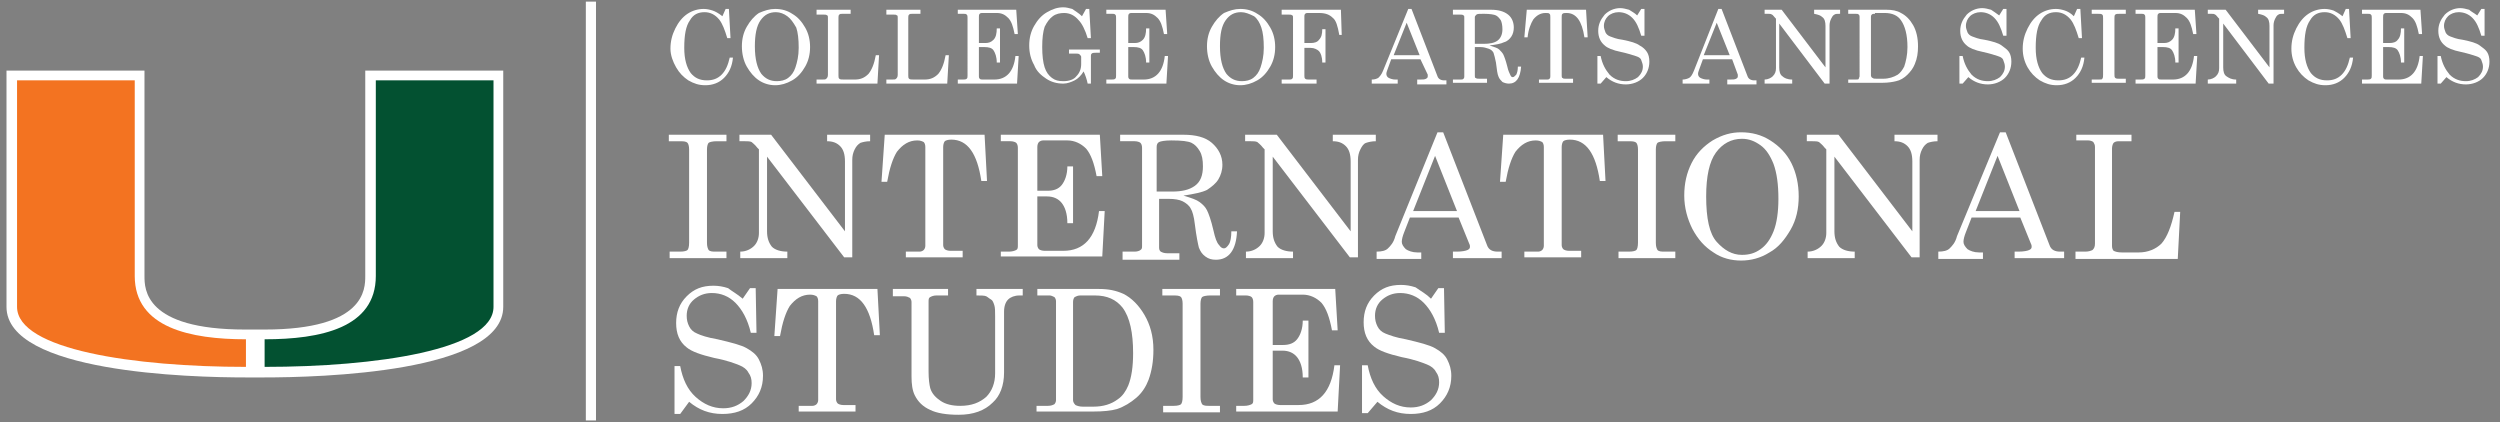 <?xml version="1.0" encoding="UTF-8"?>
<svg id="Layer_1" xmlns="http://www.w3.org/2000/svg" version="1.1" viewBox="0 0 308 52">
  <rect x="0" y="0" width="308" height="52" fill="#808080" stroke="none"/>
  <!-- Generator: Adobe Illustrator 29.1.0, SVG Export Plug-In . SVG Version: 2.1.0 Build 142)  -->
  <defs>
    <style>
      .st0 {
        fill: #035131;
      }

      .st1 {
        fill: #fff;
      }

      .st2 {
        fill: none;
        stroke: #fff;
        stroke-width: 1.25px;
      }

      .st3 {
        fill: #f37321;
      }
    </style>
  </defs>
  <path class="st1" d="M45,8.7v25.3c0,1.6,0,6.6-12.4,6.6h-2.4c-12.4,0-12.4-5-12.4-6.6V8.7H.8v29.1c0,8.1,22.6,8.7,29.5,8.7h2.2c6.9,0,29.5-.6,29.5-8.7V8.7h-17Z"/>
  <path class="st0" d="M46.3,34V9.9h14.5v27.9c0,5.3-14.5,7.4-28.2,7.4v-3.4c6.9,0,13.7-1.4,13.7-7.8"/>
  <path class="st3" d="M16.6,34V9.9H2.1v27.9c0,5.3,14.5,7.4,28.2,7.4v-3.4c-6.8,0-13.7-1.4-13.7-7.8"/>
  <line class="st2" x1="72.8" y1=".2" x2="72.8" y2="51.8"/>
  <g>
    <path class="st1" d="M89,2l.4-.9h.4l.2,3.6h-.4c-.3-1-.6-1.8-1-2.3-.5-.6-1.1-.9-1.8-.9-.8,0-1.4.3-1.8,1-.5.7-.7,1.8-.7,3.4,0,1.4.3,2.4.8,3.1.5.6,1.1.9,2,.9.7,0,1.3-.2,1.8-.7s.8-1.2,1-2.1h.4c-.1,1.1-.5,1.9-1.1,2.5s-1.4.9-2.3.9c-.8,0-1.4-.2-2.1-.6-.6-.4-1.1-.9-1.5-1.6s-.7-1.5-.7-2.3c0-.9.2-1.7.6-2.5.4-.8.9-1.4,1.5-1.8.6-.4,1.3-.6,2-.6.4,0,.8.1,1.1.2.3.1.7.3,1.2.7Z"/>
    <path class="st1" d="M95.5,1.1c.8,0,1.5.2,2.1.6.7.4,1.2,1,1.6,1.7.4.7.6,1.5.6,2.4s-.2,1.7-.6,2.4-.9,1.3-1.6,1.7-1.4.6-2.1.6-1.4-.2-2-.6-1.1-1-1.5-1.7-.6-1.6-.6-2.5.2-1.7.6-2.4c.4-.7.9-1.3,1.5-1.7.7-.3,1.3-.5,2-.5ZM95.6,1.5c-.8,0-1.4.3-1.9,1s-.7,1.8-.7,3.2c0,1.6.3,2.7.8,3.4.5.6,1.1.9,1.9.9.5,0,1-.1,1.4-.4.4-.3.7-.7.9-1.3.2-.6.4-1.4.4-2.4,0-1.1-.1-1.9-.3-2.5-.4-.7-.7-1.1-1.1-1.4s-.9-.5-1.4-.5Z"/>
    <path class="st1" d="M100.6,1.2h4.2v.5h-1c-.2,0-.3,0-.4.1s-.1.2-.1.4v7.1c0,.2,0,.3.1.4.1.1.3.1.6.1h1.3c.7,0,1.2-.2,1.7-.7.4-.5.7-1.2.9-2.3h.4l-.2,3.5h-7.5v-.5h.7c.3,0,.4,0,.5-.1s.2-.2.2-.5V2.2c0-.2,0-.3-.1-.3-.1-.1-.2-.1-.4-.1h-.9s0-.6,0-.6Z"/>
    <path class="st1" d="M109.2,1.2h4.2v.5h-1c-.2,0-.3,0-.4.1s-.1.2-.1.4v7.1c0,.2,0,.3.1.4.1.1.3.1.6.1h1.3c.7,0,1.2-.2,1.7-.7.4-.5.7-1.2.9-2.3h.4l-.2,3.5h-7.5v-.5h.7c.3,0,.4,0,.5-.1s.2-.2.2-.5V2.2c0-.2,0-.3-.1-.3-.1-.1-.2-.1-.4-.1h-.9s0-.6,0-.6Z"/>
    <path class="st1" d="M118,1.2h7.2l.2,3h-.4c-.2-1-.4-1.6-.8-2s-.8-.6-1.4-.6h-1.8c-.1,0-.2,0-.3.1-.1.1-.1.2-.1.4v3.2h.8c.4,0,.7-.1,1-.4s.4-.8.4-1.4h.4v4.2h-.4c0-.7-.2-1.2-.4-1.5s-.6-.4-1.1-.4h-.7v3.6c0,.1,0,.2.1.3s.2.1.4.1h1.4c1.5,0,2.4-1,2.6-2.9h.4l-.2,3.4h-7.3v-.5h.6c.2,0,.4,0,.5-.1s.1-.2.1-.4V2.2c0-.2,0-.3-.1-.4s-.2-.1-.4-.1h-.7v-.5Z"/>
    <path class="st1" d="M133.3,2l.5-.9h.4l.2,3.6h-.4c-.3-1-.7-1.8-1.1-2.2-.5-.6-1.1-.9-1.8-.9-.5,0-1,.1-1.4.4s-.7.7-1,1.3c-.2.6-.3,1.4-.3,2.5,0,1,.1,1.9.3,2.5.2.6.5,1,.9,1.3s.8.4,1.4.4c.7,0,1.3-.2,1.6-.6.4-.4.6-.9.6-1.5v-.9c0-.1-.1-.2-.2-.3-.1-.1-.3-.1-.5-.1h-.8v-.5h3.8v.4h-.5c-.2,0-.4,0-.5.1s-.1.2-.1.3v3.4h-.4c-.1-.5-.3-1.1-.5-1.5-.3.5-.7.9-1.1,1.1-.4.2-.9.4-1.4.4-.8,0-1.5-.2-2.1-.6s-1.2-.9-1.5-1.7c-.4-.7-.6-1.5-.6-2.4s.2-1.7.6-2.4.9-1.3,1.6-1.7c.7-.4,1.3-.6,2-.6.4,0,.7.1,1.1.2.4.3.8.5,1.2.9Z"/>
    <path class="st1" d="M136.4,1.2h7.2l.2,3h-.4c-.2-1-.4-1.6-.8-2s-.8-.6-1.4-.6h-1.8c-.1,0-.2,0-.3.1s-.1.2-.1.4v3.2h.8c.4,0,.7-.1,1-.4s.4-.8.4-1.4h.4v4.2h-.4c0-.7-.2-1.2-.4-1.5s-.6-.4-1.1-.4h-.7v3.6c0,.1,0,.2.1.3s.2.1.4.1h1.4c1.5,0,2.4-1,2.6-2.9h.4l-.2,3.4h-7.4v-.5h.6c.2,0,.4,0,.5-.1s.1-.2.1-.4V2.2c0-.2,0-.3-.1-.4s-.2-.1-.4-.1h-.7v-.5h.1Z"/>
    <path class="st1" d="M152.8,1.1c.8,0,1.5.2,2.1.6.7.4,1.2,1,1.6,1.7.4.7.6,1.5.6,2.4s-.2,1.7-.6,2.4-.9,1.3-1.6,1.7c-.7.4-1.4.6-2.1.6s-1.4-.2-2-.6-1.1-1-1.5-1.7-.6-1.6-.6-2.5.2-1.7.6-2.4c.4-.7.9-1.3,1.5-1.7.7-.3,1.3-.5,2-.5ZM152.9,1.5c-.8,0-1.4.3-1.9,1s-.7,1.7-.7,3.2c0,1.6.3,2.7.8,3.4.5.6,1.1.9,1.9.9.5,0,1-.1,1.4-.4.4-.3.7-.7.9-1.3.2-.6.4-1.4.4-2.4,0-1.1-.1-1.9-.3-2.5s-.5-1.1-.9-1.4c-.6-.3-1.1-.5-1.6-.5Z"/>
    <path class="st1" d="M157.9,1.2h7.3l.1,3.1h-.3c-.2-1.1-.4-1.8-.8-2.1-.4-.4-.9-.6-1.7-.6h-1.4c-.1,0-.2,0-.3.1s-.1.2-.1.3v3.3h.8c.4,0,.8-.1,1-.4.3-.3.4-.7.4-1.3h.4v4.1h-.4c0-.7-.2-1.2-.4-1.4s-.6-.4-1-.4h-.8v3.4c0,.2,0,.3.1.4.1.1.3.1.5.1h.9v.5h-4.3v-.5h.9c.2,0,.3,0,.4-.1.1-.1.1-.2.1-.4V2.2c0-.2,0-.3-.1-.3-.1-.1-.2-.1-.4-.1h-.9v-.6Z"/>
    <path class="st1" d="M173.5,1.1h.4l3.2,8.3c.1.3.4.5.8.5h.3v.5h-3.6v-.6h.3c.4,0,.6,0,.8-.1.1-.1.2-.1.2-.3v-.2l-.9-1.9h-3.6l-.4,1.1c-.1.3-.2.5-.2.7s.1.4.3.5.5.2.8.2h.3v.5h-3.2v-.5c.4,0,.6-.1.8-.2.2-.2.4-.4.6-.9l3.1-7.6ZM173.3,2.8l-1.6,4h3.2l-1.6-4Z"/>
    <path class="st1" d="M179,1.2h4.7c.9,0,1.6.2,2.1.6s.7,1,.7,1.6c0,.4-.1.8-.3,1.1-.2.3-.5.6-.9.7-.4.2-1,.3-1.8.4.6.2,1,.3,1.2.5s.4.4.5.6.3.7.5,1.5c.1.5.3.9.4,1.1.1.2.2.2.3.2s.2-.1.4-.3c.1-.2.2-.5.2-1h.4c-.1,1.4-.6,2.1-1.5,2.1-.3,0-.6-.1-.8-.2-.2-.2-.4-.4-.5-.7-.1-.2-.2-.8-.3-1.7-.1-.5-.2-.9-.3-1.2-.1-.2-.3-.4-.6-.5s-.6-.2-1-.2h-.7v3.5c0,.2,0,.3.1.3.1.1.3.1.5.1h.9v.5h-4.2v-.4h.9c.2,0,.3,0,.4-.1.1-.1.1-.2.1-.3V2.2c0-.2,0-.3-.1-.3-.1-.1-.2-.1-.4-.1h-.9v-.6ZM181.7,5.4h1.1c.7,0,1.3-.1,1.7-.4s.6-.8.6-1.4c0-.5-.1-.9-.2-1.1-.2-.3-.4-.5-.6-.6-.2-.1-.7-.2-1.5-.2-.5,0-.8,0-.9.1s-.2.2-.2.3v3.3h0Z"/>
    <path class="st1" d="M188.1,1.2h7.3l.2,3.4h-.4c-.3-2-1-3-2.2-3-.2,0-.4,0-.5.1s-.1.2-.1.4v7.2c0,.1,0,.3.1.3.1.1.2.1.4.1h.9v.5h-4.2v-.4h1c.1,0,.2,0,.3-.1s.1-.2.1-.3V2.1c0-.2,0-.3-.1-.4s-.2-.1-.5-.1c-.6,0-1.1.3-1.5.8-.3.5-.6,1.2-.7,2.2h-.4l.3-3.4Z"/>
    <path class="st1" d="M201.7,1.9l.5-.8h.4v3.3h-.4c-.3-1-.6-1.7-1.1-2.2s-1.1-.7-1.7-.7c-.5,0-1,.2-1.3.5s-.5.7-.5,1.2c0,.3.1.5.2.8.1.2.3.4.6.5s.7.3,1.5.4c1,.2,1.7.4,2.1.7.4.2.7.5.9.8s.3.7.3,1.2c0,.8-.3,1.5-.8,2s-1.3.8-2.1.8c-.9,0-1.7-.3-2.4-.9l-.7.8h-.4v-3.4h.4c.2,1,.6,1.7,1.1,2.3.6.6,1.3.8,2,.8.6,0,1.1-.2,1.5-.5.4-.4.6-.8.6-1.3,0-.3-.1-.5-.2-.8s-.4-.4-.7-.5-.9-.3-1.8-.5c-1-.2-1.7-.5-2-.8-.5-.4-.8-1-.8-1.8s.3-1.4.8-2c.5-.5,1.2-.8,1.9-.8.4,0,.7.1,1.1.2.3.2.7.4,1,.7Z"/>
    <path class="st1" d="M211.7,1.1h.4l3.2,8.3c.1.3.4.5.8.5h.3v.5h-3.6v-.6h.3c.4,0,.6,0,.8-.1.1-.1.2-.1.2-.3v-.2l-.7-1.9h-3.6l-.4,1.1c-.1.3-.2.5-.2.7s.1.4.3.5.5.2.8.2h.3v.5h-3.3v-.5c.3,0,.6-.1.8-.2s.4-.4.6-.9l3-7.6ZM211.5,2.8l-1.6,4h3.2l-1.6-4Z"/>
    <path class="st1" d="M217.3,1.2h2.2l5.4,7.1V3.2c0-.5-.1-.9-.4-1.1-.2-.2-.5-.3-1-.4v-.5h3.2v.5c-.3,0-.6,0-.7.1-.2.1-.3.3-.4.5-.1.2-.2.5-.2.8v7.2h-.6l-5.6-7.4v5.4c0,.5.1.9.4,1.1.2.2.6.4,1.2.4v.5h-3.4v-.5c.4,0,.8-.2,1-.4.3-.3.4-.6.4-1V2.3l-.1-.1c-.2-.2-.3-.4-.4-.4-.1-.1-.3-.1-.5-.1h-.4v-.5h-.1Z"/>
    <path class="st1" d="M227.7,1.2h4.7c.7,0,1.3.1,1.8.4.6.3,1.1.8,1.5,1.5.4.7.6,1.6.6,2.6,0,.8-.1,1.5-.4,2.2-.2.5-.5.9-.9,1.3s-.9.7-1.4.8c-.4.1-1,.2-1.7.2h-4.2v-.4h.9c.2,0,.4,0,.4-.1s.1-.2.1-.3V2.1c0-.1,0-.2-.1-.3-.1-.1-.2-.1-.4-.1h-.9v-.5h0ZM231,1.7c-.2,0-.3,0-.4.1-.1.1-.1.2-.1.3v7.2c0,.1.1.3.2.3.1.1.3.1.5.1h.8c.7,0,1.3-.2,1.8-.5.3-.2.6-.6.8-1,.2-.6.4-1.4.4-2.4,0-1.5-.3-2.6-.8-3.3-.4-.6-1.1-.9-2-.9h-1.2v.1Z"/>
    <path class="st1" d="M246.3,1.9l.5-.8h.4v3.3h-.4c-.3-1-.6-1.7-1.1-2.2s-1.1-.7-1.7-.7c-.5,0-1,.2-1.3.5s-.5.7-.5,1.2c0,.3.1.5.2.8.1.2.3.4.6.5s.7.3,1.5.4c1,.2,1.7.4,2.1.7s.7.5.9.8.3.7.3,1.2c0,.8-.3,1.5-.8,2s-1.3.8-2.1.8c-.9,0-1.7-.3-2.4-.9l-.7.8h-.4v-3.4h.4c.2,1,.6,1.7,1.1,2.3.6.6,1.3.8,2,.8.6,0,1.1-.2,1.5-.5.4-.4.6-.8.6-1.3,0-.3-.1-.5-.2-.8s-.4-.4-.7-.5-.9-.3-1.8-.5c-1-.2-1.7-.5-2-.8-.5-.4-.8-1-.8-1.8s.3-1.4.8-2c.5-.5,1.2-.8,1.9-.8.4,0,.7.1,1.1.2.3.2.6.4,1,.7Z"/>
    <path class="st1" d="M255.5,2l.4-.9h.4l.2,3.6h-.4c-.3-1-.6-1.8-1-2.3-.5-.6-1.1-.9-1.8-.9-.8,0-1.4.3-1.8,1-.5.7-.7,1.8-.7,3.4,0,1.4.3,2.4.8,3.1.5.6,1.1.9,2,.9.7,0,1.3-.2,1.8-.7s.8-1.2,1-2.1h.4c-.1,1.1-.5,1.9-1.1,2.5s-1.4.9-2.3.9c-.8,0-1.4-.2-2.1-.6-.6-.4-1.1-.9-1.5-1.6-.4-.7-.6-1.5-.6-2.3,0-.9.2-1.7.6-2.5.4-.8.9-1.4,1.5-1.8.6-.4,1.3-.6,2-.6.4,0,.8.1,1.1.2.3.1.7.3,1.1.7Z"/>
    <path class="st1" d="M257.7,1.2h4.2v.5h-.7c-.3,0-.5,0-.6.1s-.1.2-.1.5v6.8c0,.3,0,.4.1.5s.3.1.5.1h.8v.5h-4.2v-.4h.8c.3,0,.5,0,.5-.1.1-.1.1-.3.1-.5V2.3c0-.3,0-.4-.1-.5s-.3-.1-.6-.1h-.7v-.5h0Z"/>
    <path class="st1" d="M263.2,1.2h7.2l.2,3h-.4c-.2-1-.4-1.6-.8-2s-.8-.6-1.4-.6h-1.8c-.1,0-.2,0-.3.1-.1.1-.1.2-.1.4v3.2h.8c.4,0,.7-.1,1-.4s.4-.8.4-1.4h.4v4.2h-.4c0-.7-.2-1.2-.4-1.5s-.6-.4-1.1-.4h-.7v3.6c0,.1,0,.2.1.3s.2.1.4.1h1.4c1.5,0,2.4-1,2.6-2.9h.4l-.2,3.4h-7.4v-.5h.6c.2,0,.4,0,.5-.1s.1-.2.1-.4V2.2c0-.2,0-.3-.1-.4s-.2-.1-.4-.1h-.7v-.5h.1Z"/>
    <path class="st1" d="M272,1.2h2.2l5.4,7.1V3.2c0-.5-.1-.9-.4-1.1-.2-.2-.5-.3-1-.4v-.5h3.2v.5c-.3,0-.6,0-.7.1-.2.1-.3.3-.4.5s-.2.5-.2.8v7.2h-.6l-5.6-7.4v5.4c0,.5.1.9.4,1.1s.6.4,1.2.4v.5h-3.5v-.5c.4,0,.8-.2,1-.4.3-.3.4-.6.4-1V2.3l-.1-.1c-.2-.2-.3-.4-.4-.4-.1-.1-.3-.1-.5-.1h-.4v-.5Z"/>
    <path class="st1" d="M288.6,2l.4-.9h.4l.2,3.6h-.4c-.3-1-.6-1.8-1-2.3-.5-.6-1.1-.9-1.8-.9-.8,0-1.4.3-1.8,1-.5.7-.7,1.8-.7,3.4,0,1.4.3,2.4.8,3.1.5.6,1.1.9,2,.9.7,0,1.3-.2,1.8-.7s.8-1.2,1-2.1h.4c-.1,1.1-.5,1.9-1.1,2.5s-1.4.9-2.3.9c-.8,0-1.4-.2-2.1-.6-.6-.4-1.1-.9-1.5-1.6s-.6-1.5-.6-2.3c0-.9.2-1.7.6-2.5.4-.8.9-1.4,1.5-1.8.6-.4,1.3-.6,2-.6.4,0,.8.1,1.1.2.2.1.6.3,1.1.7Z"/>
    <path class="st1" d="M291,1.2h7.2l.2,3h-.4c-.2-1-.4-1.6-.8-2s-.8-.6-1.4-.6h-1.8c-.1,0-.2,0-.3.1-.1.1-.1.2-.1.4v3.2h.8c.4,0,.8-.1,1-.4.3-.3.4-.8.4-1.4h.4v4.2h-.4c0-.7-.2-1.2-.4-1.5s-.6-.4-1.1-.4h-.7v3.6c0,.1,0,.2.1.3s.2.1.4.1h1.4c1.5,0,2.4-1,2.6-2.9h.4l-.2,3.4h-7.3v-.5h.6c.2,0,.4,0,.5-.1s.1-.2.1-.4V2.2c0-.2,0-.3-.1-.4s-.2-.1-.4-.1h-.7v-.5Z"/>
    <path class="st1" d="M305.2,1.9l.5-.8h.4v3.3h-.4c-.3-1-.6-1.7-1.1-2.2s-1.1-.7-1.7-.7c-.5,0-1,.2-1.3.5s-.5.7-.5,1.2c0,.3.1.5.2.8.1.2.3.4.6.5.3.1.7.3,1.5.4,1,.2,1.7.4,2.1.7s.7.5.9.8c.2.3.3.7.3,1.2,0,.8-.3,1.5-.8,2s-1.3.8-2.1.8c-.9,0-1.7-.3-2.4-.9l-.7.8h-.4v-3.4h.4c.2,1,.6,1.7,1.1,2.3.6.6,1.3.8,2,.8.6,0,1.1-.2,1.5-.5.4-.4.6-.8.6-1.3,0-.3-.1-.5-.2-.8s-.4-.4-.7-.5c-.3-.1-.9-.3-1.8-.5-1-.2-1.7-.5-2-.8-.5-.4-.8-1-.8-1.8s.3-1.4.8-2c.5-.5,1.2-.8,1.9-.8.4,0,.7.1,1.1.2.2.2.6.4,1,.7Z"/>
  </g>
  <g>
    <path class="st1" d="M82.5,16.6h7v.8h-1.2c-.5,0-.9.1-1,.2s-.2.4-.2.8v11.5c0,.5.1.7.2.9.2.2.5.2.9.2h1.3v.8h-7v-.8h1.3c.5,0,.8-.1.9-.2s.2-.4.2-.9v-11.5c0-.4-.1-.7-.2-.8-.2-.2-.5-.2-1.1-.2h-1.2v-.8h.1Z"/>
    <path class="st1" d="M91.4,16.6h3.6l9.1,11.9v-8.6c0-.9-.2-1.5-.6-1.9s-.9-.6-1.6-.6v-.8h5.3v.8c-.5,0-.9.1-1.2.2-.3.2-.5.4-.7.8s-.3.8-.3,1.3v12h-1l-9.5-12.4v9.2c0,.8.2,1.4.6,1.9.4.4,1.1.6,1.9.6v.8h-5.8v-.8c.7,0,1.3-.3,1.7-.7s.6-1,.6-1.6v-10.3l-.2-.2c-.3-.4-.6-.6-.7-.7-.2-.1-.5-.1-.8-.1h-.7v-.8h.3Z"/>
    <path class="st1" d="M109,16.6h12.3l.3,5.7h-.7c-.5-3.4-1.7-5.1-3.7-5.1-.4,0-.7.1-.8.2-.1.1-.2.4-.2.7v12.1c0,.2.1.4.2.5s.4.2.7.2h1.5v.8h-7v-.7h1.7c.2,0,.4-.1.5-.2s.2-.3.2-.5v-12.2c0-.3-.1-.5-.2-.6-.2-.1-.4-.2-.8-.2-1,0-1.8.5-2.5,1.4-.5.8-.9,2-1.2,3.7h-.7l.4-5.8Z"/>
    <path class="st1" d="M123.5,16.6h12l.3,5.1h-.7c-.3-1.6-.7-2.7-1.3-3.4-.6-.6-1.4-1-2.3-1h-3c-.2,0-.4.1-.5.2-.1.1-.2.3-.2.6v5.4h1.3c.7,0,1.3-.2,1.7-.7s.7-1.3.7-2.3h.7v7h-.7c0-1.2-.3-2-.7-2.5s-1-.8-1.8-.8h-1.2v6c0,.2.1.4.2.5.1.1.4.2.7.2h2.3c2.5,0,4-1.6,4.4-4.9h.7l-.3,5.6h-12.5v-.6h1c.4,0,.7-.1.9-.2.2-.1.2-.3.2-.6v-12c0-.3-.1-.5-.2-.6s-.4-.2-.7-.2h-1.2v-.8h.2Z"/>
    <path class="st1" d="M138,16.6h7.8c1.5,0,2.7.3,3.5,1s1.3,1.6,1.3,2.7c0,.7-.2,1.3-.5,1.8s-.8.9-1.4,1.3c-.6.3-1.6.5-2.9.7,1,.3,1.6.5,2,.8s.7.6.9,1,.5,1.2.8,2.5c.2.9.4,1.5.7,1.8.2.3.4.4.6.4s.4-.2.6-.5c.2-.3.3-.9.3-1.6h.7c-.1,2.3-1,3.5-2.6,3.5-.5,0-.9-.1-1.3-.4-.4-.3-.6-.6-.8-1.1-.1-.4-.3-1.3-.5-2.9-.1-.9-.3-1.6-.5-1.9-.2-.4-.6-.7-1-.9s-1-.3-1.7-.3h-1.2v6c0,.3.1.4.2.5.2.1.4.2.8.2h1.5v.8h-7v-1h1.5c.3,0,.6-.1.7-.2.2-.1.2-.3.2-.5v-12.1c0-.3-.1-.5-.2-.6s-.4-.2-.7-.2h-1.8v-.8ZM142.6,23.6h1.8c1.2,0,2.1-.2,2.8-.7s1-1.3,1-2.4c0-.8-.1-1.4-.4-1.9-.3-.5-.6-.8-1-1s-1.2-.3-2.5-.3c-.8,0-1.3.1-1.5.2s-.3.3-.3.6v5.5h.1Z"/>
    <path class="st1" d="M153.7,16.6h3.6l9.1,11.9v-8.6c0-.9-.2-1.5-.6-1.9-.4-.4-.9-.6-1.6-.6v-.8h5.3v.8c-.5,0-.9.1-1.2.2s-.5.4-.7.8-.3.8-.3,1.3v12h-1l-9.5-12.4v9.2c0,.8.2,1.4.6,1.9.4.4,1.1.6,1.9.6v.8h-5.8v-.8c.7,0,1.3-.3,1.7-.7s.6-1,.6-1.6v-10.3l-.2-.2c-.3-.4-.6-.6-.7-.7-.2-.1-.5-.1-.8-.1h-.7v-.8h.3Z"/>
    <path class="st1" d="M177.1,16.3h.7l5.4,13.9c.2.6.7.8,1.3.8h.5v.8h-6v-.8h.5c.6,0,1.1-.1,1.3-.2s.3-.2.3-.4c0-.1,0-.2-.1-.4l-1.3-3.2h-6l-.7,1.8c-.2.5-.3.9-.3,1.2s.2.6.5.9c.3.2.8.4,1.4.4h.5v.8h-5.5v-.9c.6,0,1.1-.1,1.4-.4.3-.3.7-.7.9-1.5l5.2-12.8ZM176.8,19.2l-2.7,6.8h5.4l-2.7-6.8Z"/>
    <path class="st1" d="M185.2,16.6h12.3l.3,5.7h-.7c-.5-3.4-1.7-5.1-3.7-5.1-.4,0-.7.1-.8.2s-.2.4-.2.7v12.1c0,.2.1.4.2.5.1.1.4.2.7.2h1.5v.8h-7v-.7h1.7c.2,0,.4-.1.5-.2s.2-.3.2-.5v-12.2c0-.3-.1-.5-.2-.6-.2-.1-.4-.2-.8-.2-1,0-1.8.5-2.5,1.4-.5.8-.9,2-1.2,3.7h-.7l.4-5.8Z"/>
    <path class="st1" d="M199.4,16.6h7v.8h-1.2c-.5,0-.9.1-1,.2s-.2.4-.2.8v11.5c0,.5.1.7.2.9.2.2.5.2.9.2h1.3v.8h-7v-.8h1.3c.5,0,.8-.1.9-.2.1-.1.2-.4.2-.9v-11.5c0-.4-.1-.7-.2-.8-.2-.2-.5-.2-1.1-.2h-1.2v-.8h.1Z"/>
    <path class="st1" d="M214.5,16.3c1.3,0,2.5.3,3.6,1s2,1.6,2.6,2.8c.6,1.2.9,2.6.9,4.1s-.3,2.9-1,4.1-1.5,2.2-2.6,2.8c-1.1.7-2.3,1-3.5,1s-2.4-.3-3.4-1c-1.1-.7-1.9-1.6-2.6-2.9-.6-1.2-1-2.6-1-4.1s.3-2.8.9-4c.6-1.2,1.5-2.1,2.6-2.8,1.2-.7,2.3-1,3.5-1ZM214.6,17.1c-1.3,0-2.4.6-3.2,1.7s-1.2,2.9-1.2,5.4c0,2.7.4,4.6,1.3,5.6s1.9,1.6,3.1,1.6c.9,0,1.6-.2,2.3-.7s1.2-1.2,1.6-2.2c.4-1,.6-2.4.6-4,0-1.8-.2-3.2-.6-4.3-.4-1-.9-1.8-1.6-2.3s-1.4-.8-2.3-.8Z"/>
    <path class="st1" d="M222.9,16.6h3.6l9.1,11.9v-8.6c0-.9-.2-1.5-.6-1.9-.4-.4-.9-.6-1.6-.6v-.8h5.3v.8c-.5,0-.9.1-1.2.2-.3.2-.5.4-.7.8s-.3.8-.3,1.3v12h-1l-9.5-12.4v9.2c0,.8.2,1.4.6,1.9.4.4,1.1.6,1.9.6v.8h-5.8v-.8c.7,0,1.3-.3,1.7-.7s.6-1,.6-1.6v-10.3l-.2-.2c-.3-.4-.6-.6-.7-.7-.2-.1-.5-.1-.8-.1h-.7v-.8h.3Z"/>
    <path class="st1" d="M246.4,16.3h.7l5.4,13.9c.2.6.7.8,1.3.8h.5v.8h-6.1v-.8h.5c.6,0,1.1-.1,1.3-.2s.3-.2.3-.4c0-.1,0-.2-.1-.4l-1.3-3.2h-6l-.7,1.8c-.2.5-.3.9-.3,1.2s.2.6.5.9c.3.2.8.4,1.4.4h.5v.8h-5.5v-.9c.6,0,1.1-.1,1.4-.4.3-.3.7-.7.9-1.5l5.3-12.8ZM246.1,19.2l-2.7,6.8h5.4l-2.7-6.8Z"/>
    <path class="st1" d="M255.6,16.6h7v.8h-1.6c-.3,0-.5.1-.6.2s-.2.4-.2.7v12c0,.3.1.5.2.6.2.1.5.2,1,.2h2.1c1.1,0,2.1-.4,2.8-1.1.7-.8,1.2-2.1,1.6-3.9h.7l-.3,5.8h-12.6v-.9h1.2c.4,0,.7-.1.9-.2.2-.2.3-.4.3-.8v-11.9c0-.3-.1-.4-.2-.6-.1-.1-.4-.2-.6-.2h-1.5v-.7h-.2Z"/>
  </g>
  <g>
    <path class="st1" d="M91.5,36.8l.9-1.3h.7l.1,5.5h-.7c-.4-1.7-1.1-2.9-1.9-3.7s-1.8-1.2-2.9-1.2c-.9,0-1.6.3-2.2.8s-.9,1.2-.9,2c0,.5.1.9.3,1.3.2.4.5.7,1,.9.4.2,1.3.5,2.5.7,1.7.4,2.9.7,3.6,1.1s1.2.8,1.5,1.4c.3.6.5,1.2.5,2,0,1.4-.5,2.5-1.4,3.4s-2.1,1.3-3.6,1.3c-1.6,0-2.9-.5-4.1-1.5l-1.1,1.5h-.7v-5.9h.7c.3,1.6.9,2.9,1.9,3.8s2.1,1.4,3.4,1.4c1,0,1.8-.3,2.5-.9.6-.6,1-1.3,1-2.2,0-.5-.1-.9-.4-1.3-.2-.4-.6-.7-1.1-.9s-1.5-.6-3.1-.9c-1.7-.4-2.8-.8-3.4-1.3-.9-.7-1.3-1.7-1.3-3s.4-2.4,1.3-3.3c.9-.9,1.9-1.3,3.3-1.3.6,0,1.2.1,1.8.3.5.4,1.1.7,1.8,1.3Z"/>
    <path class="st1" d="M95.8,35.6h12.3l.3,5.7h-.7c-.5-3.4-1.7-5.1-3.7-5.1-.4,0-.7.1-.8.2-.1.1-.2.4-.2.7v12.1c0,.2.1.4.2.5s.4.2.7.2h1.5v.8h-7v-.7h1.7c.2,0,.4-.1.5-.2s.2-.3.2-.5v-12.2c0-.3-.1-.5-.2-.6-.2-.1-.4-.2-.8-.2-1,0-1.8.5-2.5,1.4-.5.8-.9,2-1.2,3.7h-.7l.4-5.8Z"/>
    <path class="st1" d="M109.8,35.6h7v.8h-1.4c-.4,0-.6.1-.8.2s-.2.3-.2.6v8.6c0,.9.1,1.6.2,2,.2.7.7,1.2,1.3,1.6.6.4,1.4.6,2.4.6,1.4,0,2.4-.4,3.2-1.1.7-.7,1.1-1.7,1.1-2.9v-7c0-.6,0-1.1-.1-1.4-.1-.3-.2-.6-.4-.7s-.4-.3-.6-.4c-.2-.1-.7-.1-1.2-.1v-.8h5.7v.8h-.4c-.6,0-1.1.2-1.4.5s-.5.8-.5,1.5v7.5c0,1.6-.5,2.9-1.4,3.7-1,1-2.4,1.5-4.2,1.5-1.5,0-2.7-.2-3.5-.6-.9-.4-1.5-1-1.9-1.8-.3-.6-.4-1.4-.4-2.3v-9.2c0-.2-.1-.4-.2-.5-.2-.1-.4-.2-.7-.2h-1.4v-.9h-.2Z"/>
    <path class="st1" d="M127.6,35.6h7.8c1.2,0,2.1.2,3,.6,1,.5,1.9,1.4,2.6,2.6.7,1.2,1.1,2.6,1.1,4.3,0,1.4-.2,2.6-.6,3.7-.3.8-.8,1.6-1.5,2.2-.7.6-1.5,1.1-2.4,1.4-.7.2-1.7.3-2.9.3h-7v-.7h1.4c.4,0,.6-.1.8-.2.1-.1.2-.3.2-.5v-12.2c0-.2-.1-.4-.2-.5-.2-.1-.4-.2-.6-.2h-1.5v-.8h-.2ZM133.1,36.4c-.3,0-.5.1-.7.2-.1.1-.2.3-.2.6v12.1c0,.2.1.4.3.6.2.1.5.2.9.2h1.3c1.2,0,2.2-.3,3-.9.6-.4,1-1,1.3-1.7.4-1,.6-2.3.6-4,0-2.5-.4-4.4-1.3-5.6-.8-1-1.9-1.5-3.4-1.5h-1.8Z"/>
    <path class="st1" d="M143.3,35.6h7v.8h-1.2c-.5,0-.9.1-1,.2-.1.1-.2.4-.2.8v11.5c0,.5.1.7.2.9.2.2.5.2.9.2h1.3v.8h-7v-.8h1.3c.5,0,.8-.1.9-.2.1-.1.2-.4.2-.9v-11.5c0-.4-.1-.7-.2-.8-.2-.2-.5-.2-1.1-.2h-1.2v-.8h.1Z"/>
    <path class="st1" d="M152.5,35.6h12l.3,5.1h-.7c-.3-1.6-.7-2.7-1.3-3.4-.6-.6-1.4-1-2.3-1h-3c-.2,0-.4.1-.5.2s-.2.3-.2.6v5.4h1.3c.7,0,1.3-.2,1.7-.7s.7-1.3.7-2.3h.7v7h-.7c0-1.2-.3-2-.7-2.5s-1-.8-1.8-.8h-1.2v6c0,.2.1.4.2.5s.4.2.7.2h2.3c2.5,0,4-1.6,4.4-4.9h.7l-.3,5.7h-12.5v-.7h1c.4,0,.7-.1.9-.2.2-.1.2-.3.2-.6v-12c0-.3-.1-.5-.2-.6s-.4-.2-.7-.2h-1.2v-.8h.2Z"/>
    <path class="st1" d="M176.3,36.8l.9-1.3h.7l.1,5.5h-.7c-.4-1.7-1.1-2.9-1.9-3.7-.8-.8-1.8-1.2-2.9-1.2-.9,0-1.6.3-2.2.8-.6.5-.9,1.2-.9,2,0,.5.1.9.3,1.3.2.4.5.7,1,.9s1.3.5,2.5.7c1.7.4,2.9.7,3.6,1.1.7.4,1.2.8,1.5,1.4.3.6.5,1.2.5,2,0,1.4-.5,2.5-1.4,3.4s-2.1,1.3-3.6,1.3c-1.6,0-2.9-.5-4.1-1.5l-1.2,1.4h-.7v-5.9h.7c.3,1.6.9,2.9,1.9,3.8s2.1,1.4,3.4,1.4c1,0,1.8-.3,2.5-.9.6-.6,1-1.3,1-2.2,0-.5-.1-.9-.4-1.3-.2-.4-.6-.7-1.1-.9s-1.5-.6-3.1-.9c-1.7-.4-2.8-.8-3.4-1.3-.9-.7-1.3-1.7-1.3-3s.4-2.4,1.3-3.3c.9-.9,1.9-1.3,3.3-1.3.6,0,1.2.1,1.8.3.7.5,1.3.8,1.9,1.4Z"/>
  </g>
</svg>